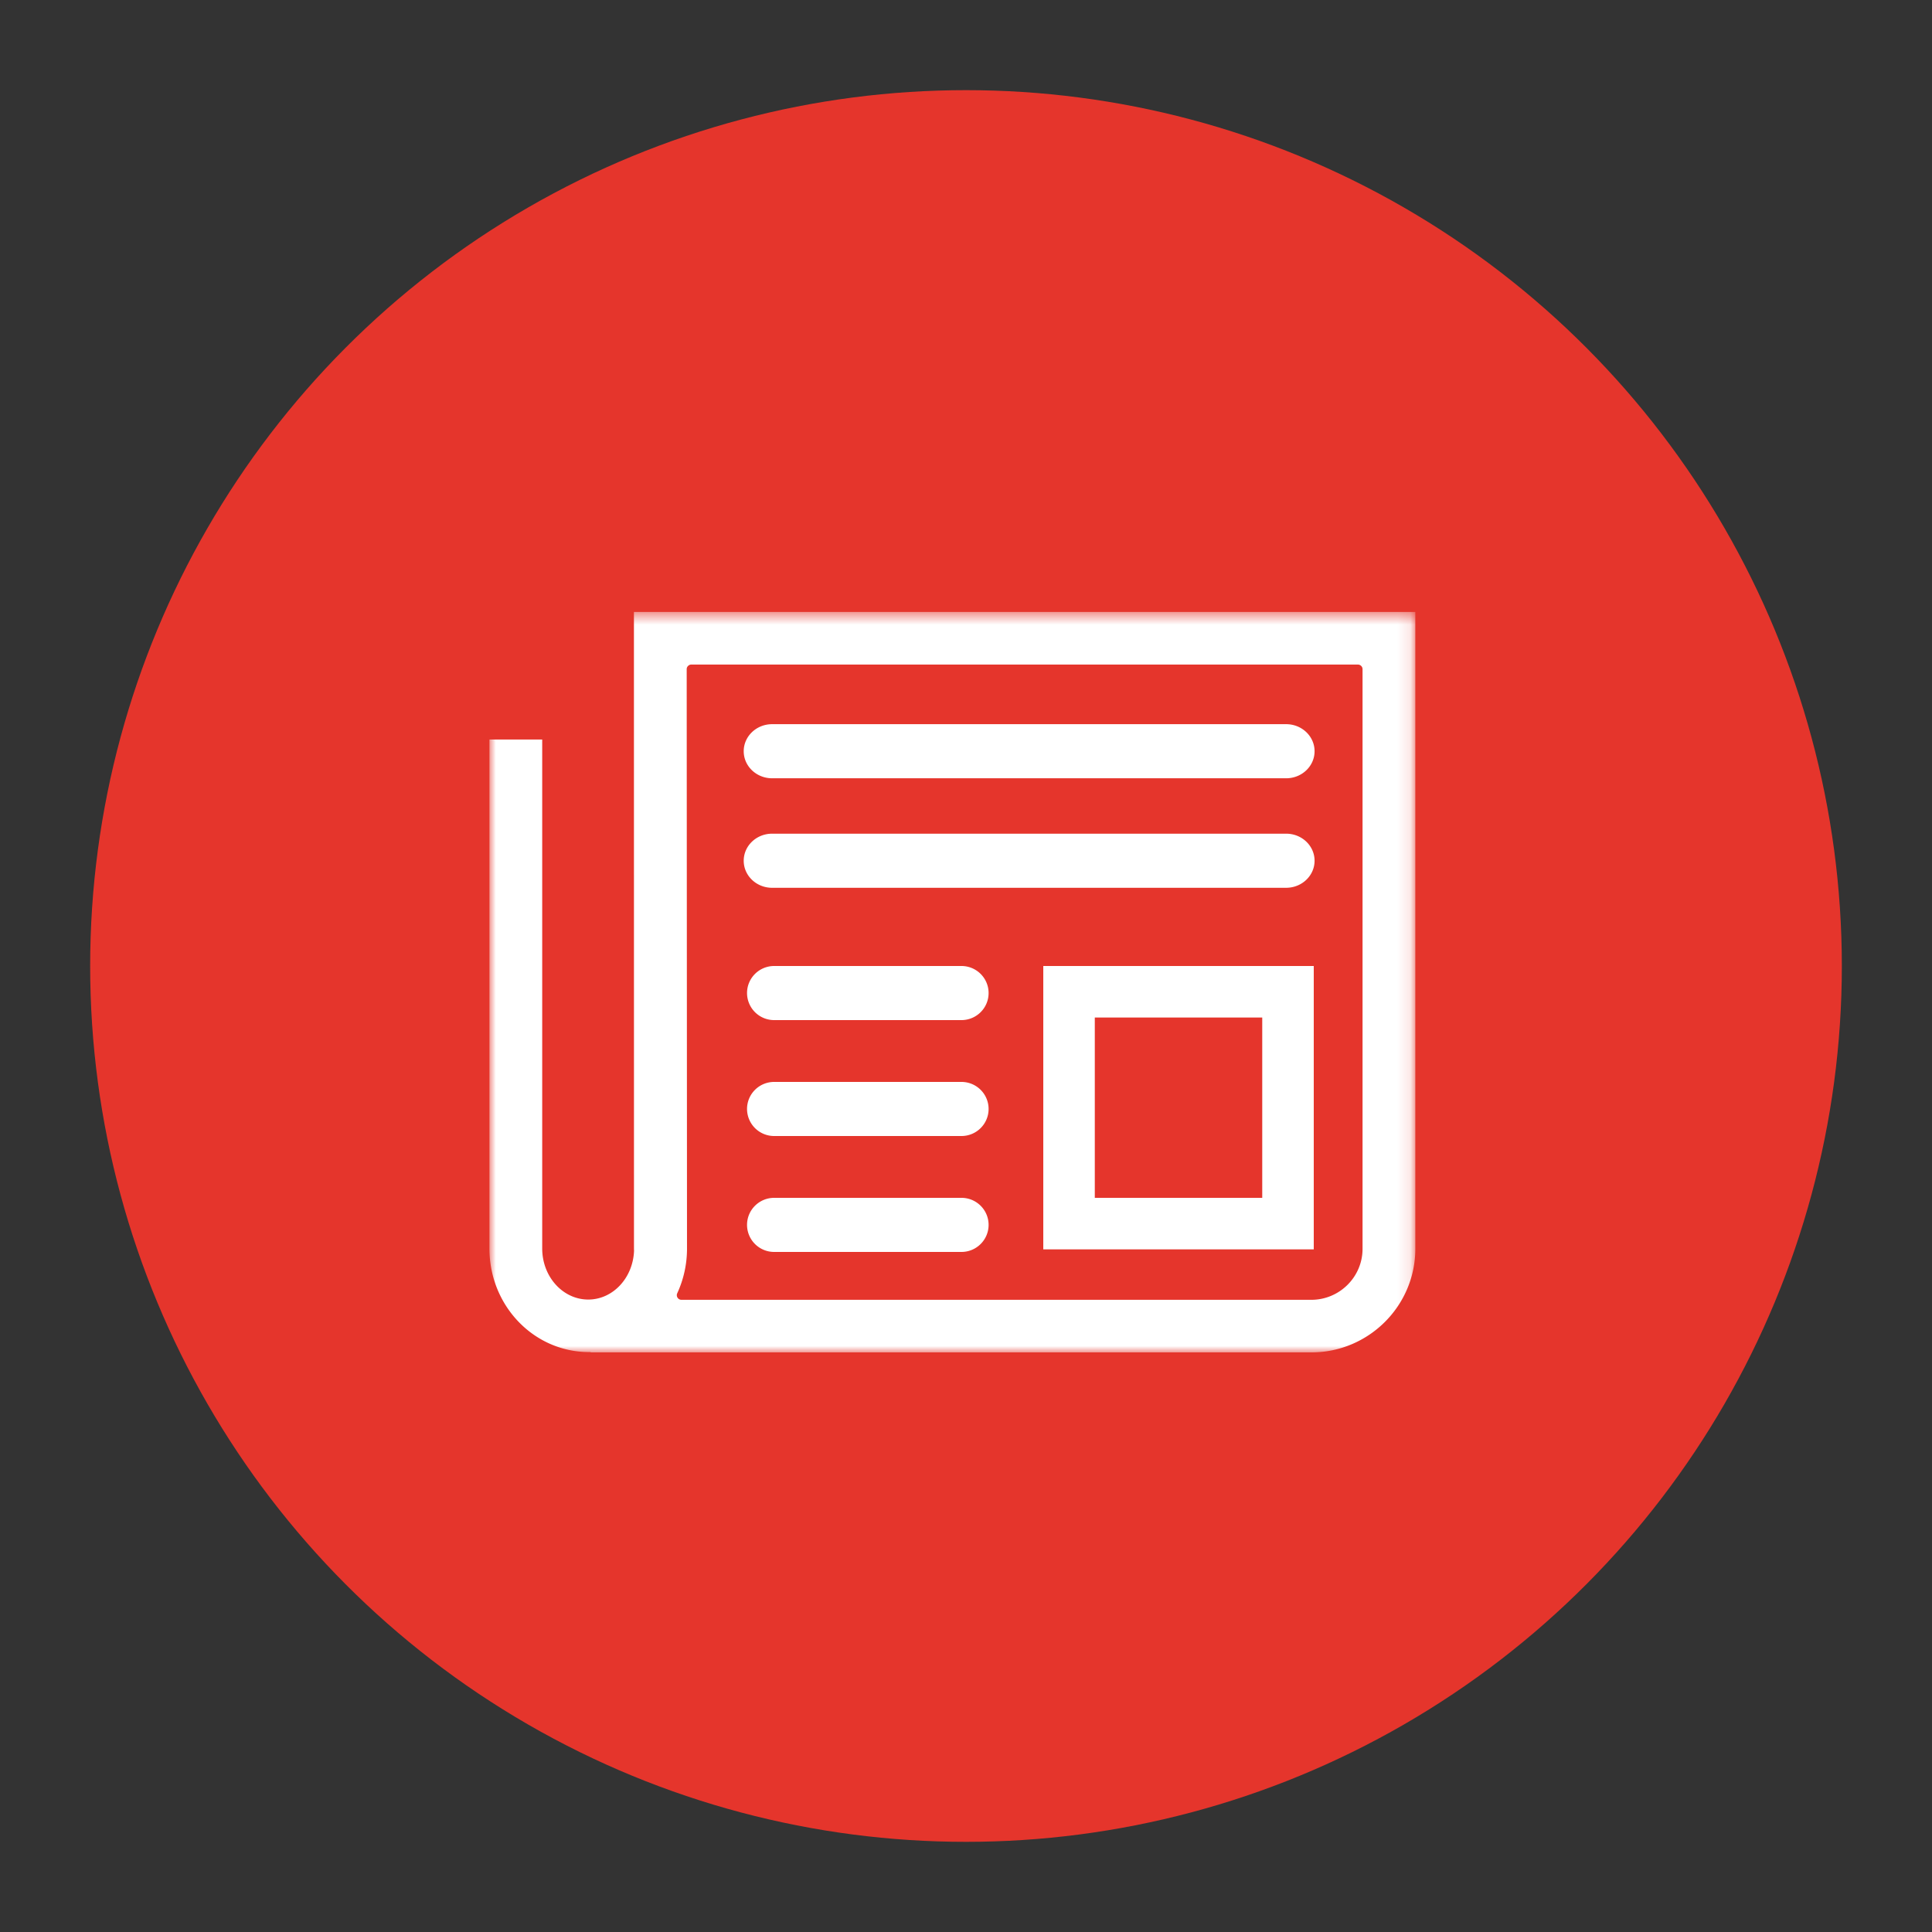 <svg width="150" height="150" viewBox="0 0 150 150" xmlns="http://www.w3.org/2000/svg" xmlns:xlink="http://www.w3.org/1999/xlink"><rect x="0" y="0" width="150" height="150" fill="#333333" stroke="none"/><title>EBB8FFD7-364A-4786-AA03-7C59C6F81031</title><defs><path id="a" d="M0 .514h71.885V58H0z"/></defs><g fill="none" fill-rule="evenodd"><circle fill="#E5352C" cx="75" cy="75" r="68"/><g transform="translate(38 47)"><mask id="b" fill="#fff"><use xlink:href="#a"/></mask><path d="M15.675 4.597a.344.344 0 0 0-.253.106.341.341 0 0 0-.107.252l.024 44.981a8.269 8.269 0 0 1-.758 3.473.353.353 0 0 0 .024.343.355.355 0 0 0 .304.165h48.9c2.195 0 3.979-1.778 3.979-3.961V4.955a.36.36 0 0 0-.363-.358h-51.75zM7.895 58a.335.335 0 0 0-.13-.024h-.009C3.434 57.976 0 54.369 0 49.936V10.418h4.097v39.518c0 2.187 1.603 3.961 3.576 3.961 1.895 0 3.458-1.652 3.553-3.76a.63.63 0 0 0-.004-.122L11.218.514h60.667v49.442c0 4.433-3.624 8.044-8.076 8.044H7.894z" fill="#FFF" mask="url(#b)"/></g><path d="M60.108 79.2A2.104 2.104 0 0 1 58 77.1c0-1.16.943-2.1 2.108-2.1h14.538c1.165 0 2.108.94 2.108 2.1 0 1.16-.943 2.1-2.108 2.1H60.108zm0 9A2.104 2.104 0 0 1 58 86.1c0-1.16.943-2.1 2.108-2.1h14.538c1.165 0 2.108.94 2.108 2.1 0 1.16-.943 2.1-2.108 2.1H60.108zm0 9A2.104 2.104 0 0 1 58 95.1c0-1.16.943-2.1 2.108-2.1h14.538c1.165 0 2.108.94 2.108 2.1 0 1.16-.943 2.1-2.108 2.1H60.108zm-.16-28.272c-1.219 0-2.206-.94-2.206-2.1 0-1.16.987-2.101 2.206-2.101h39.909c1.219 0 2.206.94 2.206 2.1 0 1.16-.987 2.1-2.206 2.1H59.948zm0-8.503c-1.219 0-2.206-.94-2.206-2.1 0-1.16.987-2.1 2.206-2.1h39.909c1.219 0 2.206.94 2.206 2.1 0 1.16-.987 2.1-2.206 2.1H59.948zM85 93h13V79H85v14zm-4 4h21V75H81v22z" fill="#FFF"/></g></svg>